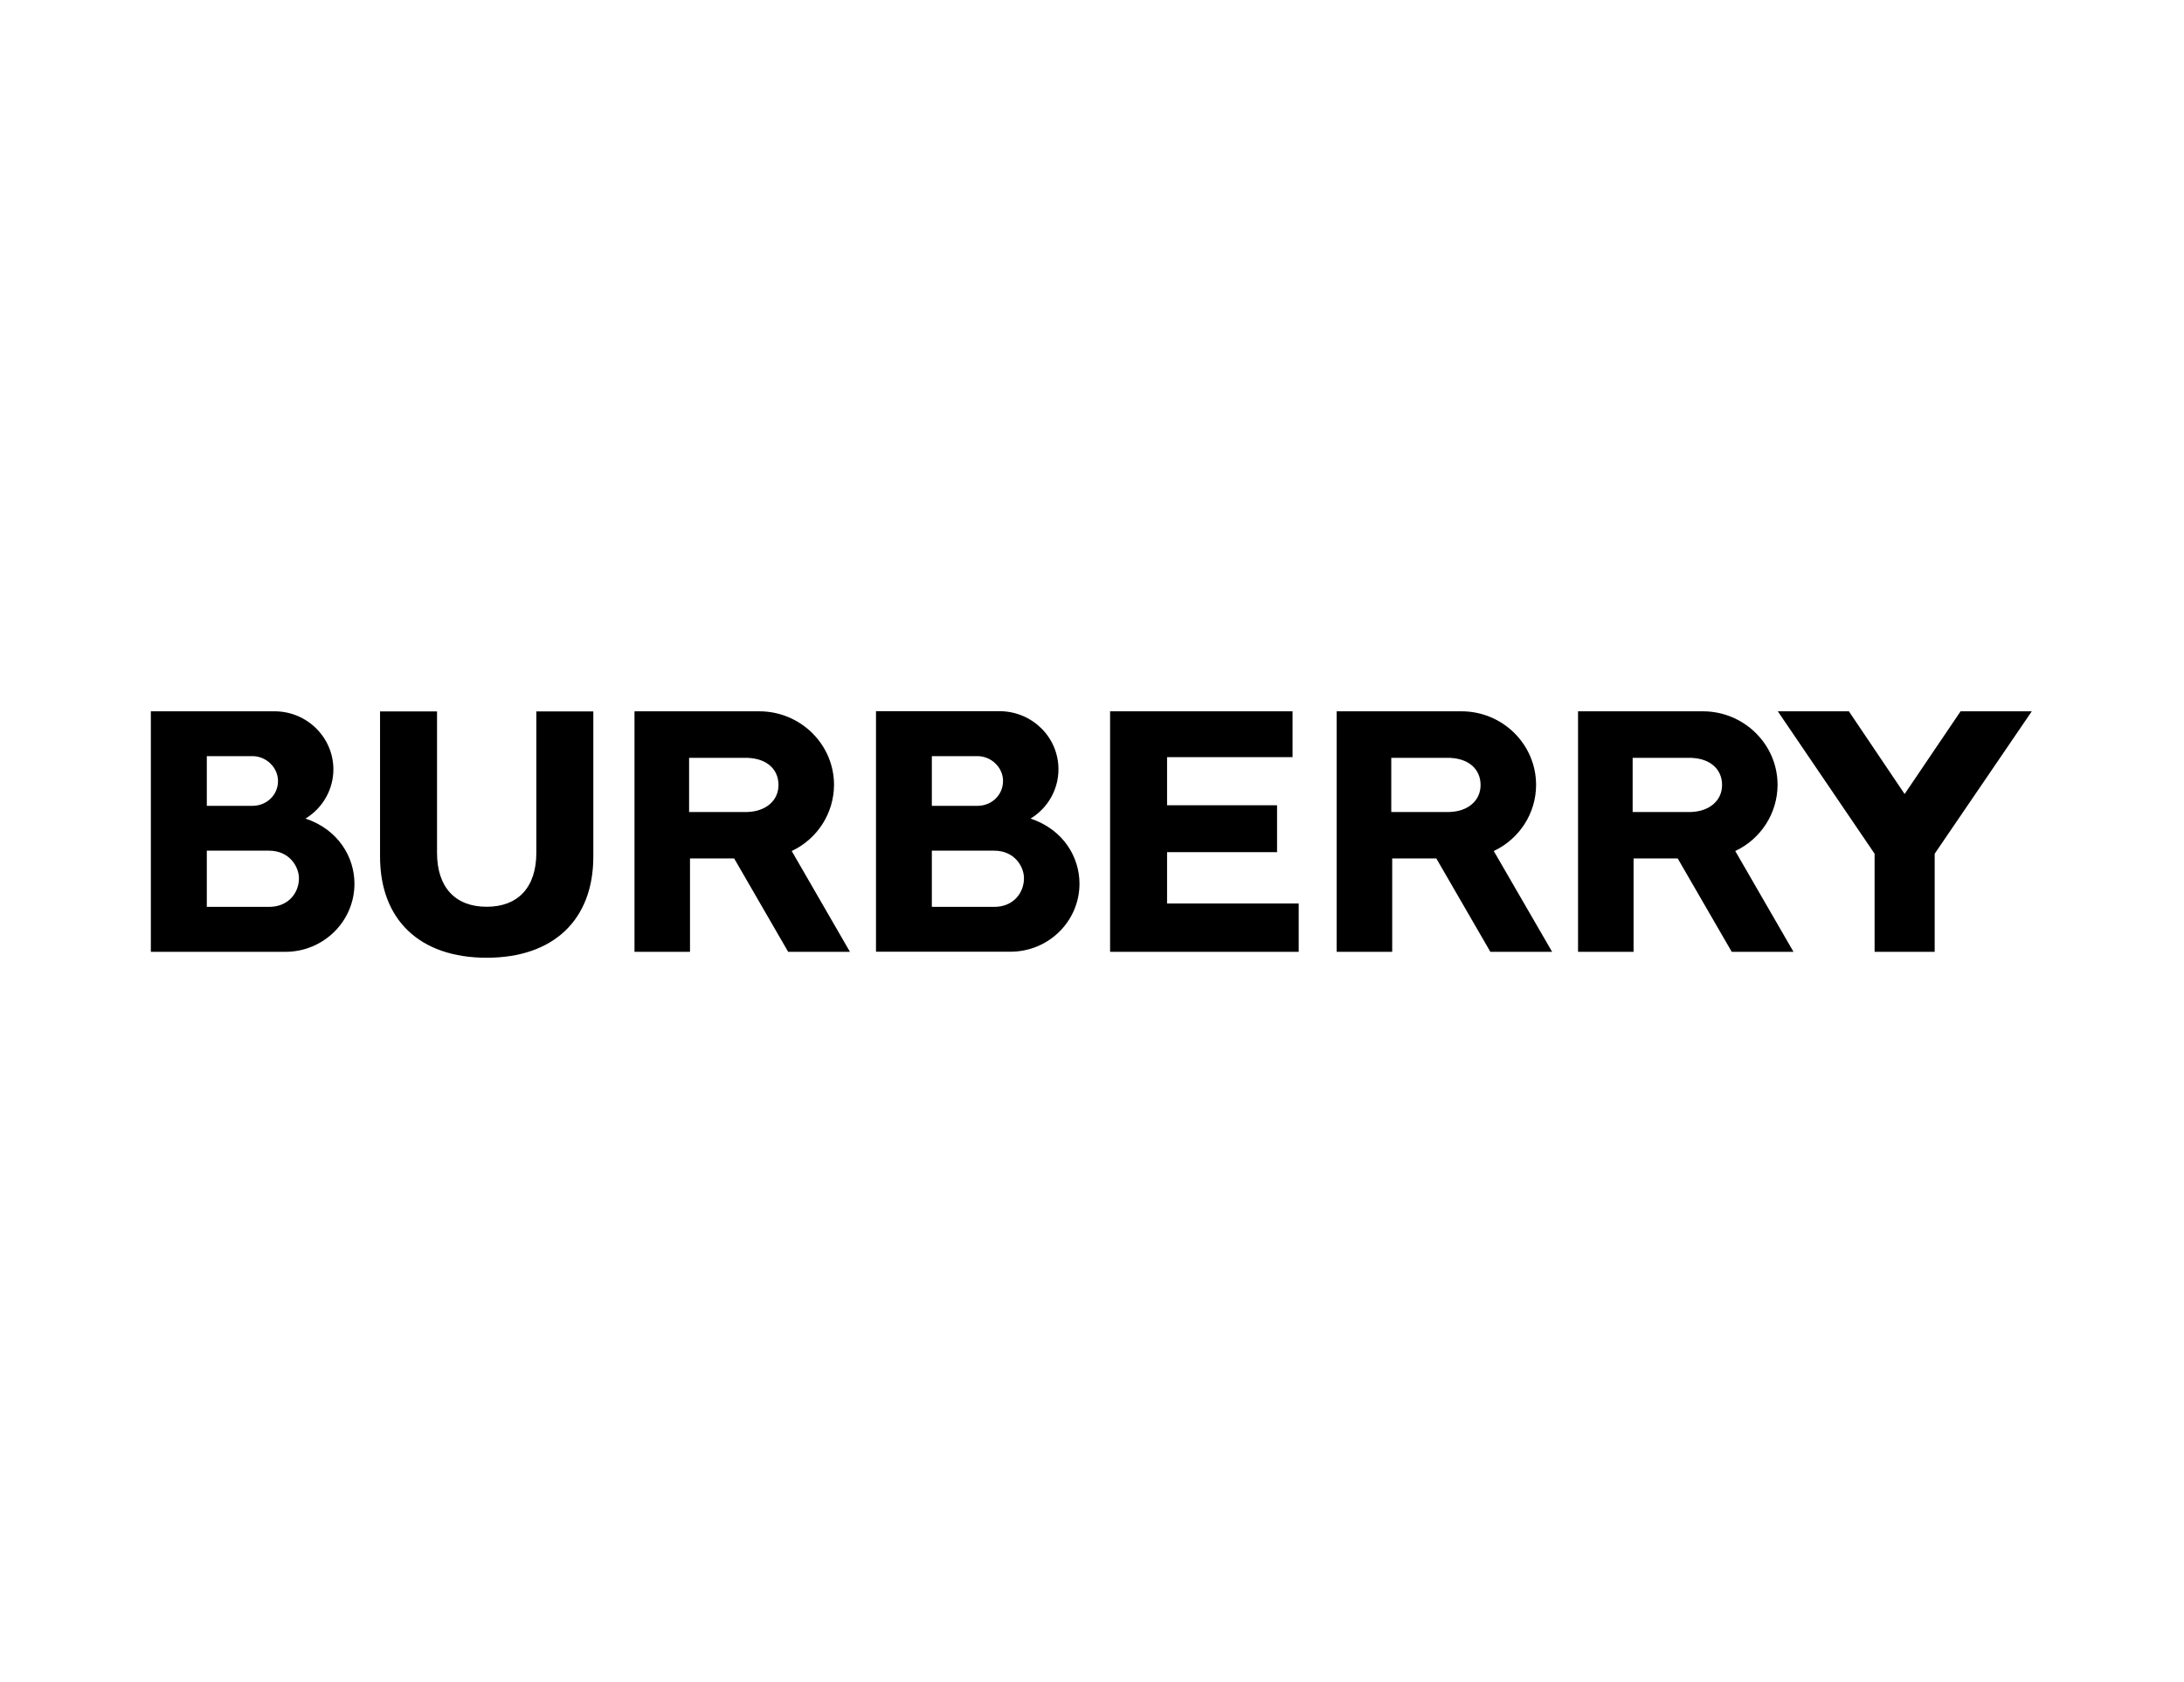 <svg xmlns="http://www.w3.org/2000/svg" xmlns:xlink="http://www.w3.org/1999/xlink" width="100" viewBox="0 0 75 57.75" height="77" preserveAspectRatio="xMidYMid meet"><path fill="#000000" d="M 53.301 32.68 L 51.297 29.219 C 52.184 28.801 52.75 27.918 52.75 26.949 C 52.75 25.555 51.602 24.422 50.188 24.422 L 45.902 24.422 L 45.902 32.68 L 47.809 32.68 L 47.809 29.473 L 49.324 29.473 L 51.18 32.68 Z M 47.777 27.879 L 47.777 26.02 L 49.828 26.02 L 49.82 26.023 C 50.445 26.055 50.844 26.414 50.844 26.953 C 50.844 27.484 50.418 27.859 49.781 27.879 Z M 38.121 32.68 L 38.121 24.422 L 44.387 24.422 L 44.387 25.996 L 40.078 25.996 L 40.078 27.648 L 43.855 27.648 L 43.855 29.258 L 40.078 29.258 L 40.078 31.02 L 44.598 31.02 L 44.598 32.68 Z M 29.188 32.68 L 27.188 29.219 C 28.074 28.801 28.637 27.918 28.641 26.949 C 28.641 25.555 27.488 24.422 26.074 24.422 L 21.789 24.422 L 21.789 32.68 L 23.695 32.68 L 23.695 29.473 L 25.211 29.473 L 27.066 32.68 Z M 23.664 27.879 L 23.664 26.02 L 25.719 26.02 L 25.711 26.023 C 26.336 26.055 26.734 26.414 26.734 26.953 C 26.734 27.484 26.305 27.859 25.668 27.879 Z M 16.715 32.883 C 19.004 32.883 20.375 31.586 20.375 29.41 L 20.375 24.426 L 18.418 24.426 L 18.418 29.281 C 18.418 30.457 17.797 31.133 16.715 31.133 L 16.711 31.133 C 15.629 31.133 15.008 30.457 15.008 29.281 L 15.008 24.426 L 13.051 24.426 L 13.051 29.41 C 13.051 31.586 14.418 32.883 16.711 32.883 Z M 10.492 28.105 C 11.621 28.484 12.172 29.43 12.172 30.344 C 12.172 31.629 11.113 32.676 9.809 32.68 L 5.18 32.68 L 5.18 24.422 L 9.441 24.422 C 10.551 24.43 11.445 25.32 11.449 26.414 C 11.449 27.102 11.086 27.742 10.492 28.105 Z M 7.102 31.137 L 9.238 31.137 C 9.914 31.137 10.266 30.645 10.266 30.156 C 10.266 29.762 9.945 29.207 9.238 29.207 L 7.102 29.207 Z M 8.668 27.668 C 9.16 27.668 9.547 27.293 9.547 26.816 C 9.547 26.352 9.145 25.961 8.668 25.961 L 7.102 25.961 L 7.102 27.668 Z M 35.391 28.105 C 36.52 28.484 37.07 29.43 37.07 30.34 C 37.07 31.629 36.012 32.672 34.707 32.676 L 30.082 32.676 L 30.082 24.418 L 34.344 24.418 C 35.453 24.43 36.348 25.316 36.348 26.41 C 36.348 27.102 35.988 27.742 35.391 28.105 Z M 32 31.137 L 34.141 31.137 C 34.812 31.137 35.164 30.645 35.164 30.152 C 35.164 29.762 34.848 29.207 34.141 29.207 L 32 29.207 Z M 33.566 27.668 C 34.059 27.668 34.445 27.293 34.445 26.812 C 34.445 26.352 34.043 25.961 33.566 25.961 L 32 25.961 L 32 27.668 Z M 61.59 32.68 L 59.59 29.219 C 60.477 28.801 61.039 27.918 61.043 26.949 C 61.043 25.555 59.891 24.422 58.477 24.422 L 54.191 24.422 L 54.191 32.68 L 56.098 32.68 L 56.098 29.473 L 57.613 29.473 L 59.469 32.68 Z M 56.066 27.879 L 56.066 26.02 L 58.121 26.02 L 58.113 26.023 C 58.738 26.055 59.137 26.414 59.137 26.953 C 59.137 27.484 58.707 27.859 58.07 27.879 Z M 64.375 32.68 L 64.375 29.312 L 61.051 24.422 L 63.492 24.422 L 65.406 27.262 L 67.328 24.422 L 69.773 24.422 L 66.438 29.312 L 66.438 32.68 Z M 64.375 32.68 " fill-opacity="1" fill-rule="nonzero"></path></svg>